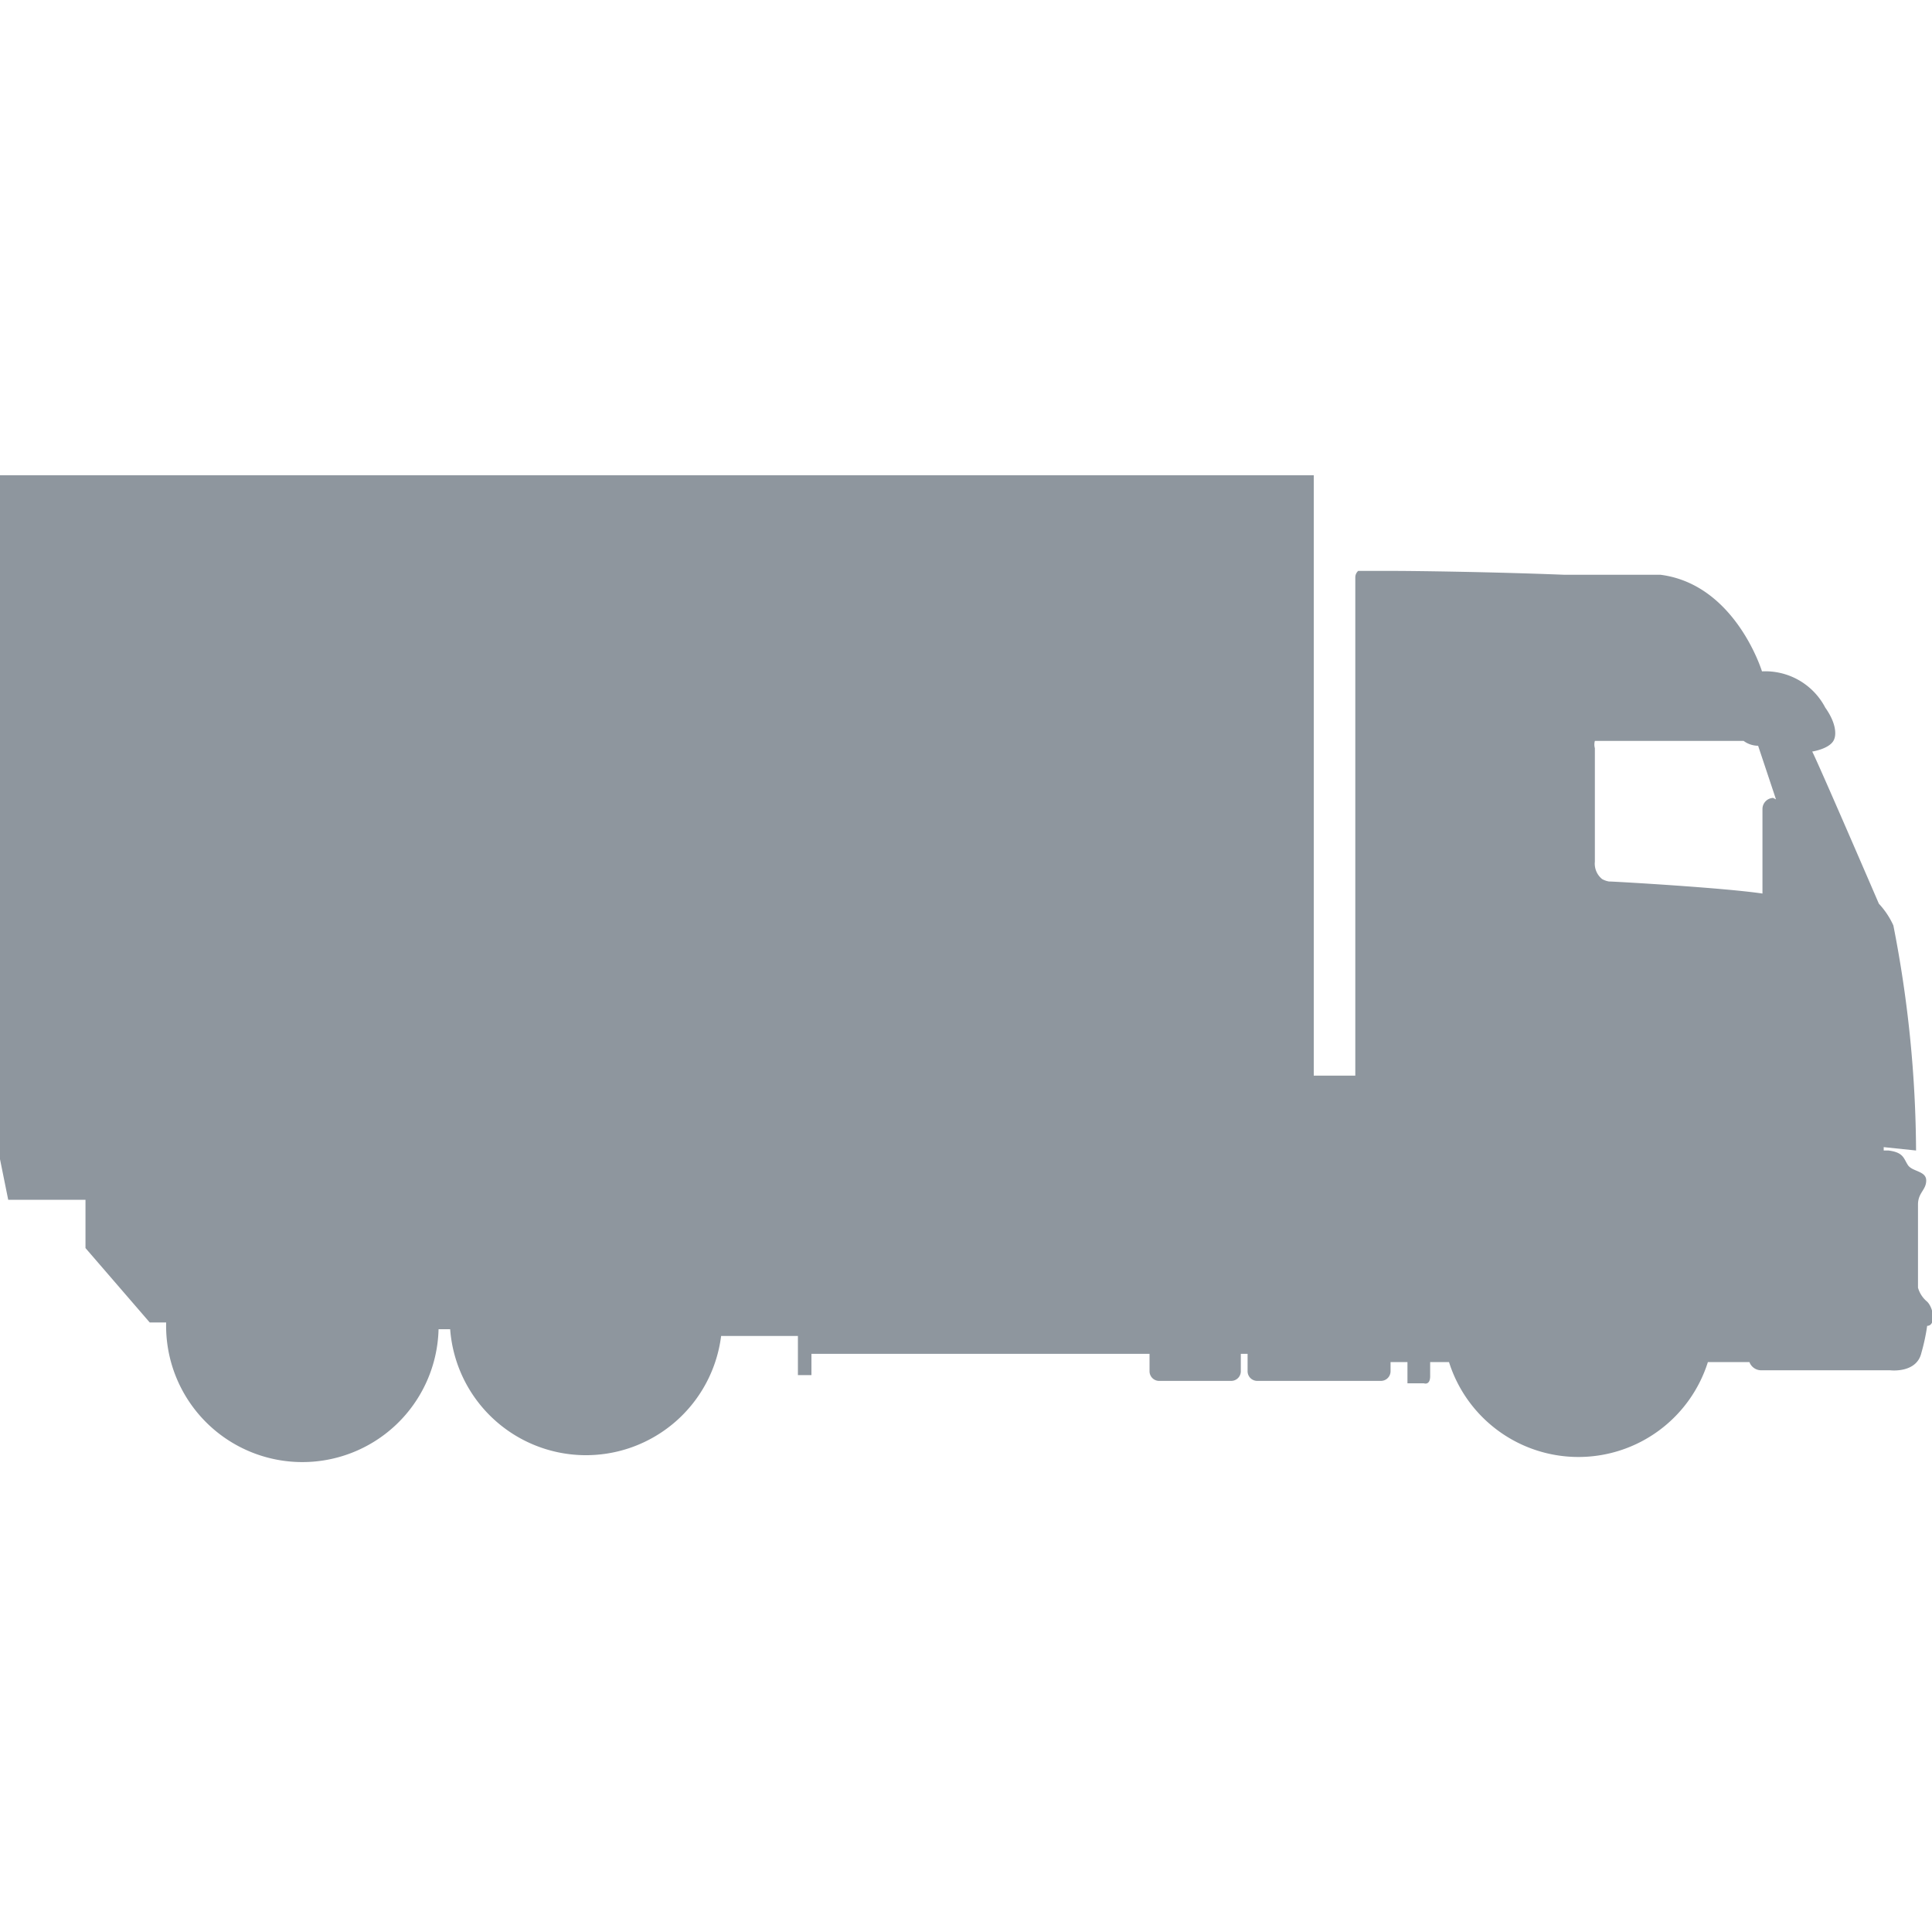 <svg id="Calque_1" data-name="Calque 1" xmlns="http://www.w3.org/2000/svg" viewBox="0 0 40 40"><defs><style>.cls-1{fill:#8e969e;}</style></defs><polygon class="cls-1" points="29.48 20.99 29.48 20.99 29.48 20.99 29.48 20.99"/><path class="cls-1" d="M39.71,26.66V24.94c0-.25.17-.3.17-.5s-.29-.18-.38-.32-.09-.26-.4-.3H39v-.07l.67.07a24.68,24.68,0,0,0-.47-4.66,1.67,1.67,0,0,0-.3-.45l0,0s-1.25-2.9-1.38-3.15c0,0,.4-.06.46-.27,0,0,.1-.23-.19-.64a1.4,1.4,0,0,0-1.31-.75s-.55-1.8-2.1-2l-.59,0h-.18l-.61,0H33l-.61,0h0c-1.51-.06-3.12-.08-3.55-.08H28.2l-.08,0,0,0a.18.18,0,0,0-.06.13V22.07h0v.2h-.86V9.84H0V24H0l.17.84h1.6v1L3.1,27.38h.34a2.82,2.82,0,0,0,5.64.14h.24a2.82,2.82,0,0,0,5.61.14l1.59,0v.81h.28v-.44h7v.36a.2.2,0,0,0,.19.2H25.5a.2.2,0,0,0,.19-.2v-.36h.14v.36a.2.2,0,0,0,.2.2h2.56a.2.2,0,0,0,.2-.2V28.2h.35v.44h.34s.13.05.13-.15V28.2H30a2.81,2.81,0,0,0,5.36,0h.86a.26.26,0,0,0,.26.17h2.65s.55.07.65-.36a4.16,4.16,0,0,0,.12-.56c.18,0,.14-.36,0-.5A.58.58,0,0,1,39.71,26.66Zm-3-10.14h0a.23.23,0,0,0-.22.23v1.75c-.8-.12-3.08-.25-3.18-.25h0a.44.44,0,0,1-.14-.05.41.41,0,0,1-.15-.36V15.49h0a.28.28,0,0,1,0-.15s0,0,.08,0h3a.51.51,0,0,0,.3.1l.37,1.11Z"/></svg>